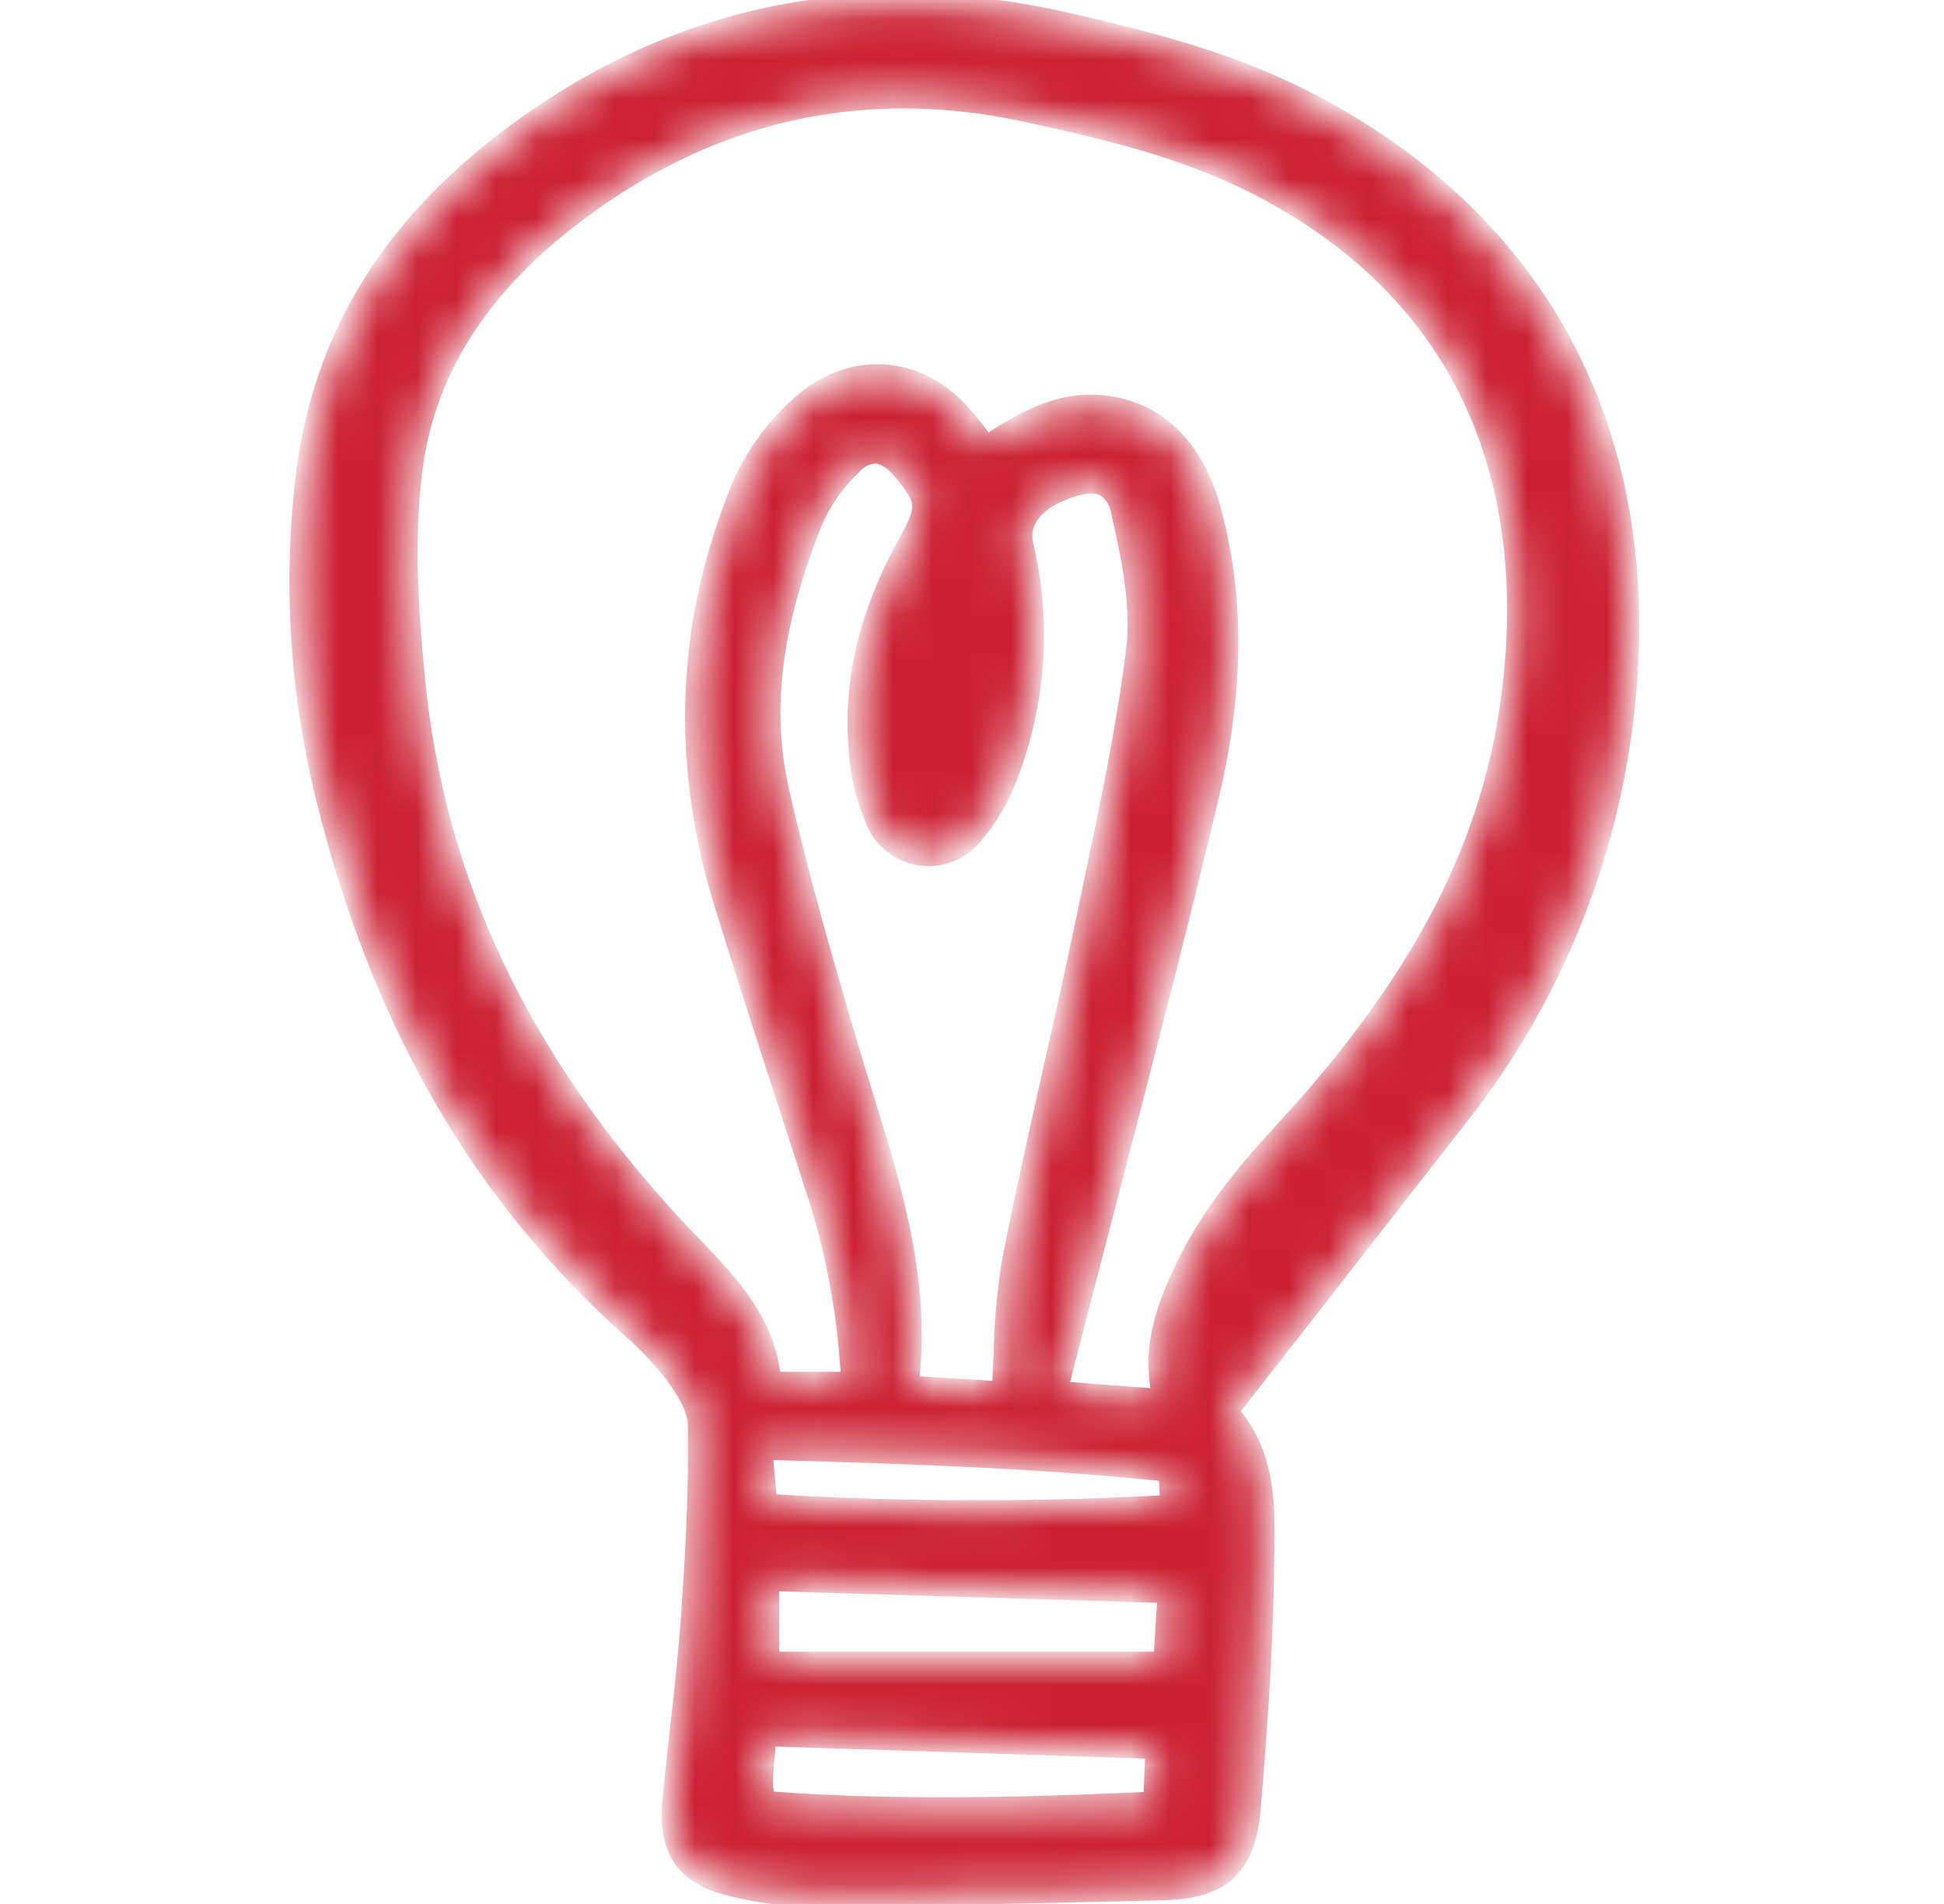 <svg width="49" height="48" viewBox="0 0 49 48" fill="none" xmlns="http://www.w3.org/2000/svg">
<mask id="path-1-inside-1_2370_469" fill="white">
<path d="M36.726 28.192C38.966 25.374 40.406 21.988 40.889 18.399C41.841 11.263 38.972 5.615 32.812 2.495C30.91 1.532 28.838 1.014 26.88 0.566C21.864 -0.58 17.272 0.308 13.229 3.206C9.939 5.564 8.132 8.445 7.704 12.013C7.381 14.731 7.556 17.486 8.22 20.14C9.56 25.556 11.958 29.813 15.551 33.153C15.64 33.237 15.731 33.319 15.822 33.402C16.222 33.745 16.59 34.125 16.923 34.535C17.228 34.938 17.578 35.458 17.587 35.906C17.618 37.586 17.521 39.242 17.413 40.781C17.345 41.733 17.238 42.7 17.133 43.636C17.069 44.208 17.005 44.78 16.95 45.353C16.826 46.626 17.253 47.263 18.425 47.552C19.119 47.727 19.832 47.818 20.548 47.823H20.614C22.986 47.802 25.395 47.747 27.727 47.694L29.282 47.658C30.792 47.625 31.4 47.066 31.527 45.597C31.748 43.024 31.855 41.049 31.871 39.191L31.873 38.992C31.886 37.89 31.901 36.647 30.956 35.584L32.715 33.331C34.055 31.613 35.392 29.9 36.726 28.192ZM29.31 35.271L26.676 35.069C26.673 35.047 26.672 35.025 26.674 35.003C27.062 33.486 27.454 31.971 27.85 30.457C28.731 27.07 29.642 23.567 30.469 20.104C31.107 17.432 31.127 15.065 30.53 12.866C30.237 11.784 29.679 10.986 28.917 10.556C28.55 10.36 28.148 10.242 27.736 10.209C27.323 10.176 26.907 10.228 26.515 10.363C26.202 10.469 25.901 10.607 25.616 10.775L25.499 10.838C25.314 10.938 25.143 11.053 24.962 11.174L24.863 11.24C24.813 11.176 24.764 11.113 24.716 11.05C24.539 10.81 24.35 10.581 24.149 10.361C23.085 9.231 21.553 9.121 20.337 10.088C19.514 10.765 18.891 11.66 18.534 12.673C17.28 15.942 17.187 19.351 18.258 22.804C18.818 24.612 19.411 26.441 19.986 28.209C20.203 28.877 20.419 29.544 20.634 30.212C21.103 31.709 21.378 33.263 21.45 34.833H19.441C19.329 33.36 18.366 32.361 17.434 31.393C17.262 31.214 17.089 31.035 16.921 30.852C13.074 26.669 10.963 22.19 10.468 17.157C10.297 15.424 10.171 13.579 10.4 11.827C10.745 9.183 12.23 6.968 14.938 5.056C18.236 2.727 21.904 1.975 25.837 2.82C27.911 3.266 29.926 3.745 31.78 4.71C36.579 7.208 38.774 11.554 38.126 17.279C37.679 21.227 35.891 24.708 32.327 28.567C31.391 29.58 30.346 30.824 29.689 32.362C29.349 33.161 29.017 34.104 29.31 35.271ZM29.43 40.166L29.32 41.889H19.389V39.86L29.43 40.166ZM29.122 44.093L29.065 45.418C26.094 45.551 22.669 45.665 19.287 45.402C19.28 45.355 19.273 45.311 19.268 45.269C19.244 45.145 19.231 45.02 19.231 44.894C19.244 44.6 19.272 44.305 19.302 43.992C19.308 43.92 19.315 43.847 19.322 43.773L29.122 44.093ZM19.217 36.55L19.5 36.558C22.917 36.66 26.147 36.757 29.45 37.106L29.498 37.936C26.115 38.126 22.724 38.118 19.342 37.911L19.217 36.55ZM21.774 27.664C21.649 27.262 21.524 26.86 21.405 26.457C20.76 24.274 20.14 22.132 19.641 19.932C19.178 17.888 19.449 15.724 20.492 13.124C20.723 12.603 21.052 12.134 21.461 11.743C21.537 11.651 21.631 11.576 21.738 11.523C21.844 11.47 21.96 11.441 22.078 11.437C22.302 11.447 22.534 11.597 22.768 11.881C23.371 12.615 23.384 12.801 22.892 13.685C21.892 15.484 21.485 17.212 21.648 18.968C21.686 19.52 21.812 20.062 22.023 20.573C22.108 20.83 22.26 21.059 22.464 21.234C22.668 21.409 22.915 21.524 23.179 21.567C23.442 21.609 23.712 21.578 23.959 21.475C24.206 21.372 24.421 21.203 24.58 20.985C24.936 20.562 25.215 20.079 25.404 19.557C26.12 17.706 26.258 15.676 25.799 13.742C25.655 13.109 26.096 12.577 27.009 12.282C27.38 12.163 27.672 12.163 27.875 12.281C27.98 12.356 28.069 12.453 28.136 12.564C28.203 12.676 28.246 12.801 28.262 12.93C28.493 13.962 28.778 15.245 28.634 16.398C28.384 18.391 27.959 20.401 27.548 22.344C27.471 22.709 27.395 23.074 27.318 23.439C27.071 24.621 26.802 25.819 26.541 26.977C26.192 28.533 25.831 30.142 25.518 31.735C25.385 32.516 25.312 33.306 25.297 34.099C25.283 34.417 25.268 34.743 25.247 35.077L22.906 34.93C23.225 32.347 22.488 29.967 21.774 27.664H21.774ZM23.757 17.607L23.893 16.759C23.892 17.047 23.847 17.333 23.758 17.607H23.757Z"/>
</mask>
<path d="M36.726 28.192C38.966 25.374 40.406 21.988 40.889 18.399C41.841 11.263 38.972 5.615 32.812 2.495C30.91 1.532 28.838 1.014 26.88 0.566C21.864 -0.58 17.272 0.308 13.229 3.206C9.939 5.564 8.132 8.445 7.704 12.013C7.381 14.731 7.556 17.486 8.22 20.14C9.56 25.556 11.958 29.813 15.551 33.153C15.64 33.237 15.731 33.319 15.822 33.402C16.222 33.745 16.59 34.125 16.923 34.535C17.228 34.938 17.578 35.458 17.587 35.906C17.618 37.586 17.521 39.242 17.413 40.781C17.345 41.733 17.238 42.7 17.133 43.636C17.069 44.208 17.005 44.78 16.95 45.353C16.826 46.626 17.253 47.263 18.425 47.552C19.119 47.727 19.832 47.818 20.548 47.823H20.614C22.986 47.802 25.395 47.747 27.727 47.694L29.282 47.658C30.792 47.625 31.4 47.066 31.527 45.597C31.748 43.024 31.855 41.049 31.871 39.191L31.873 38.992C31.886 37.89 31.901 36.647 30.956 35.584L32.715 33.331C34.055 31.613 35.392 29.9 36.726 28.192ZM29.31 35.271L26.676 35.069C26.673 35.047 26.672 35.025 26.674 35.003C27.062 33.486 27.454 31.971 27.85 30.457C28.731 27.07 29.642 23.567 30.469 20.104C31.107 17.432 31.127 15.065 30.53 12.866C30.237 11.784 29.679 10.986 28.917 10.556C28.55 10.36 28.148 10.242 27.736 10.209C27.323 10.176 26.907 10.228 26.515 10.363C26.202 10.469 25.901 10.607 25.616 10.775L25.499 10.838C25.314 10.938 25.143 11.053 24.962 11.174L24.863 11.24C24.813 11.176 24.764 11.113 24.716 11.05C24.539 10.81 24.35 10.581 24.149 10.361C23.085 9.231 21.553 9.121 20.337 10.088C19.514 10.765 18.891 11.66 18.534 12.673C17.28 15.942 17.187 19.351 18.258 22.804C18.818 24.612 19.411 26.441 19.986 28.209C20.203 28.877 20.419 29.544 20.634 30.212C21.103 31.709 21.378 33.263 21.45 34.833H19.441C19.329 33.36 18.366 32.361 17.434 31.393C17.262 31.214 17.089 31.035 16.921 30.852C13.074 26.669 10.963 22.19 10.468 17.157C10.297 15.424 10.171 13.579 10.4 11.827C10.745 9.183 12.23 6.968 14.938 5.056C18.236 2.727 21.904 1.975 25.837 2.82C27.911 3.266 29.926 3.745 31.78 4.71C36.579 7.208 38.774 11.554 38.126 17.279C37.679 21.227 35.891 24.708 32.327 28.567C31.391 29.58 30.346 30.824 29.689 32.362C29.349 33.161 29.017 34.104 29.31 35.271ZM29.43 40.166L29.32 41.889H19.389V39.86L29.43 40.166ZM29.122 44.093L29.065 45.418C26.094 45.551 22.669 45.665 19.287 45.402C19.28 45.355 19.273 45.311 19.268 45.269C19.244 45.145 19.231 45.02 19.231 44.894C19.244 44.6 19.272 44.305 19.302 43.992C19.308 43.92 19.315 43.847 19.322 43.773L29.122 44.093ZM19.217 36.55L19.5 36.558C22.917 36.66 26.147 36.757 29.45 37.106L29.498 37.936C26.115 38.126 22.724 38.118 19.342 37.911L19.217 36.55ZM21.774 27.664C21.649 27.262 21.524 26.86 21.405 26.457C20.76 24.274 20.14 22.132 19.641 19.932C19.178 17.888 19.449 15.724 20.492 13.124C20.723 12.603 21.052 12.134 21.461 11.743C21.537 11.651 21.631 11.576 21.738 11.523C21.844 11.47 21.96 11.441 22.078 11.437C22.302 11.447 22.534 11.597 22.768 11.881C23.371 12.615 23.384 12.801 22.892 13.685C21.892 15.484 21.485 17.212 21.648 18.968C21.686 19.52 21.812 20.062 22.023 20.573C22.108 20.83 22.26 21.059 22.464 21.234C22.668 21.409 22.915 21.524 23.179 21.567C23.442 21.609 23.712 21.578 23.959 21.475C24.206 21.372 24.421 21.203 24.58 20.985C24.936 20.562 25.215 20.079 25.404 19.557C26.12 17.706 26.258 15.676 25.799 13.742C25.655 13.109 26.096 12.577 27.009 12.282C27.38 12.163 27.672 12.163 27.875 12.281C27.98 12.356 28.069 12.453 28.136 12.564C28.203 12.676 28.246 12.801 28.262 12.93C28.493 13.962 28.778 15.245 28.634 16.398C28.384 18.391 27.959 20.401 27.548 22.344C27.471 22.709 27.395 23.074 27.318 23.439C27.071 24.621 26.802 25.819 26.541 26.977C26.192 28.533 25.831 30.142 25.518 31.735C25.385 32.516 25.312 33.306 25.297 34.099C25.283 34.417 25.268 34.743 25.247 35.077L22.906 34.93C23.225 32.347 22.488 29.967 21.774 27.664H21.774ZM23.757 17.607L23.893 16.759C23.892 17.047 23.847 17.333 23.758 17.607H23.757Z" fill="#CB2034" stroke="#CB2034" stroke-width="0.5" mask="url(#path-1-inside-1_2370_469)"/>
</svg>
